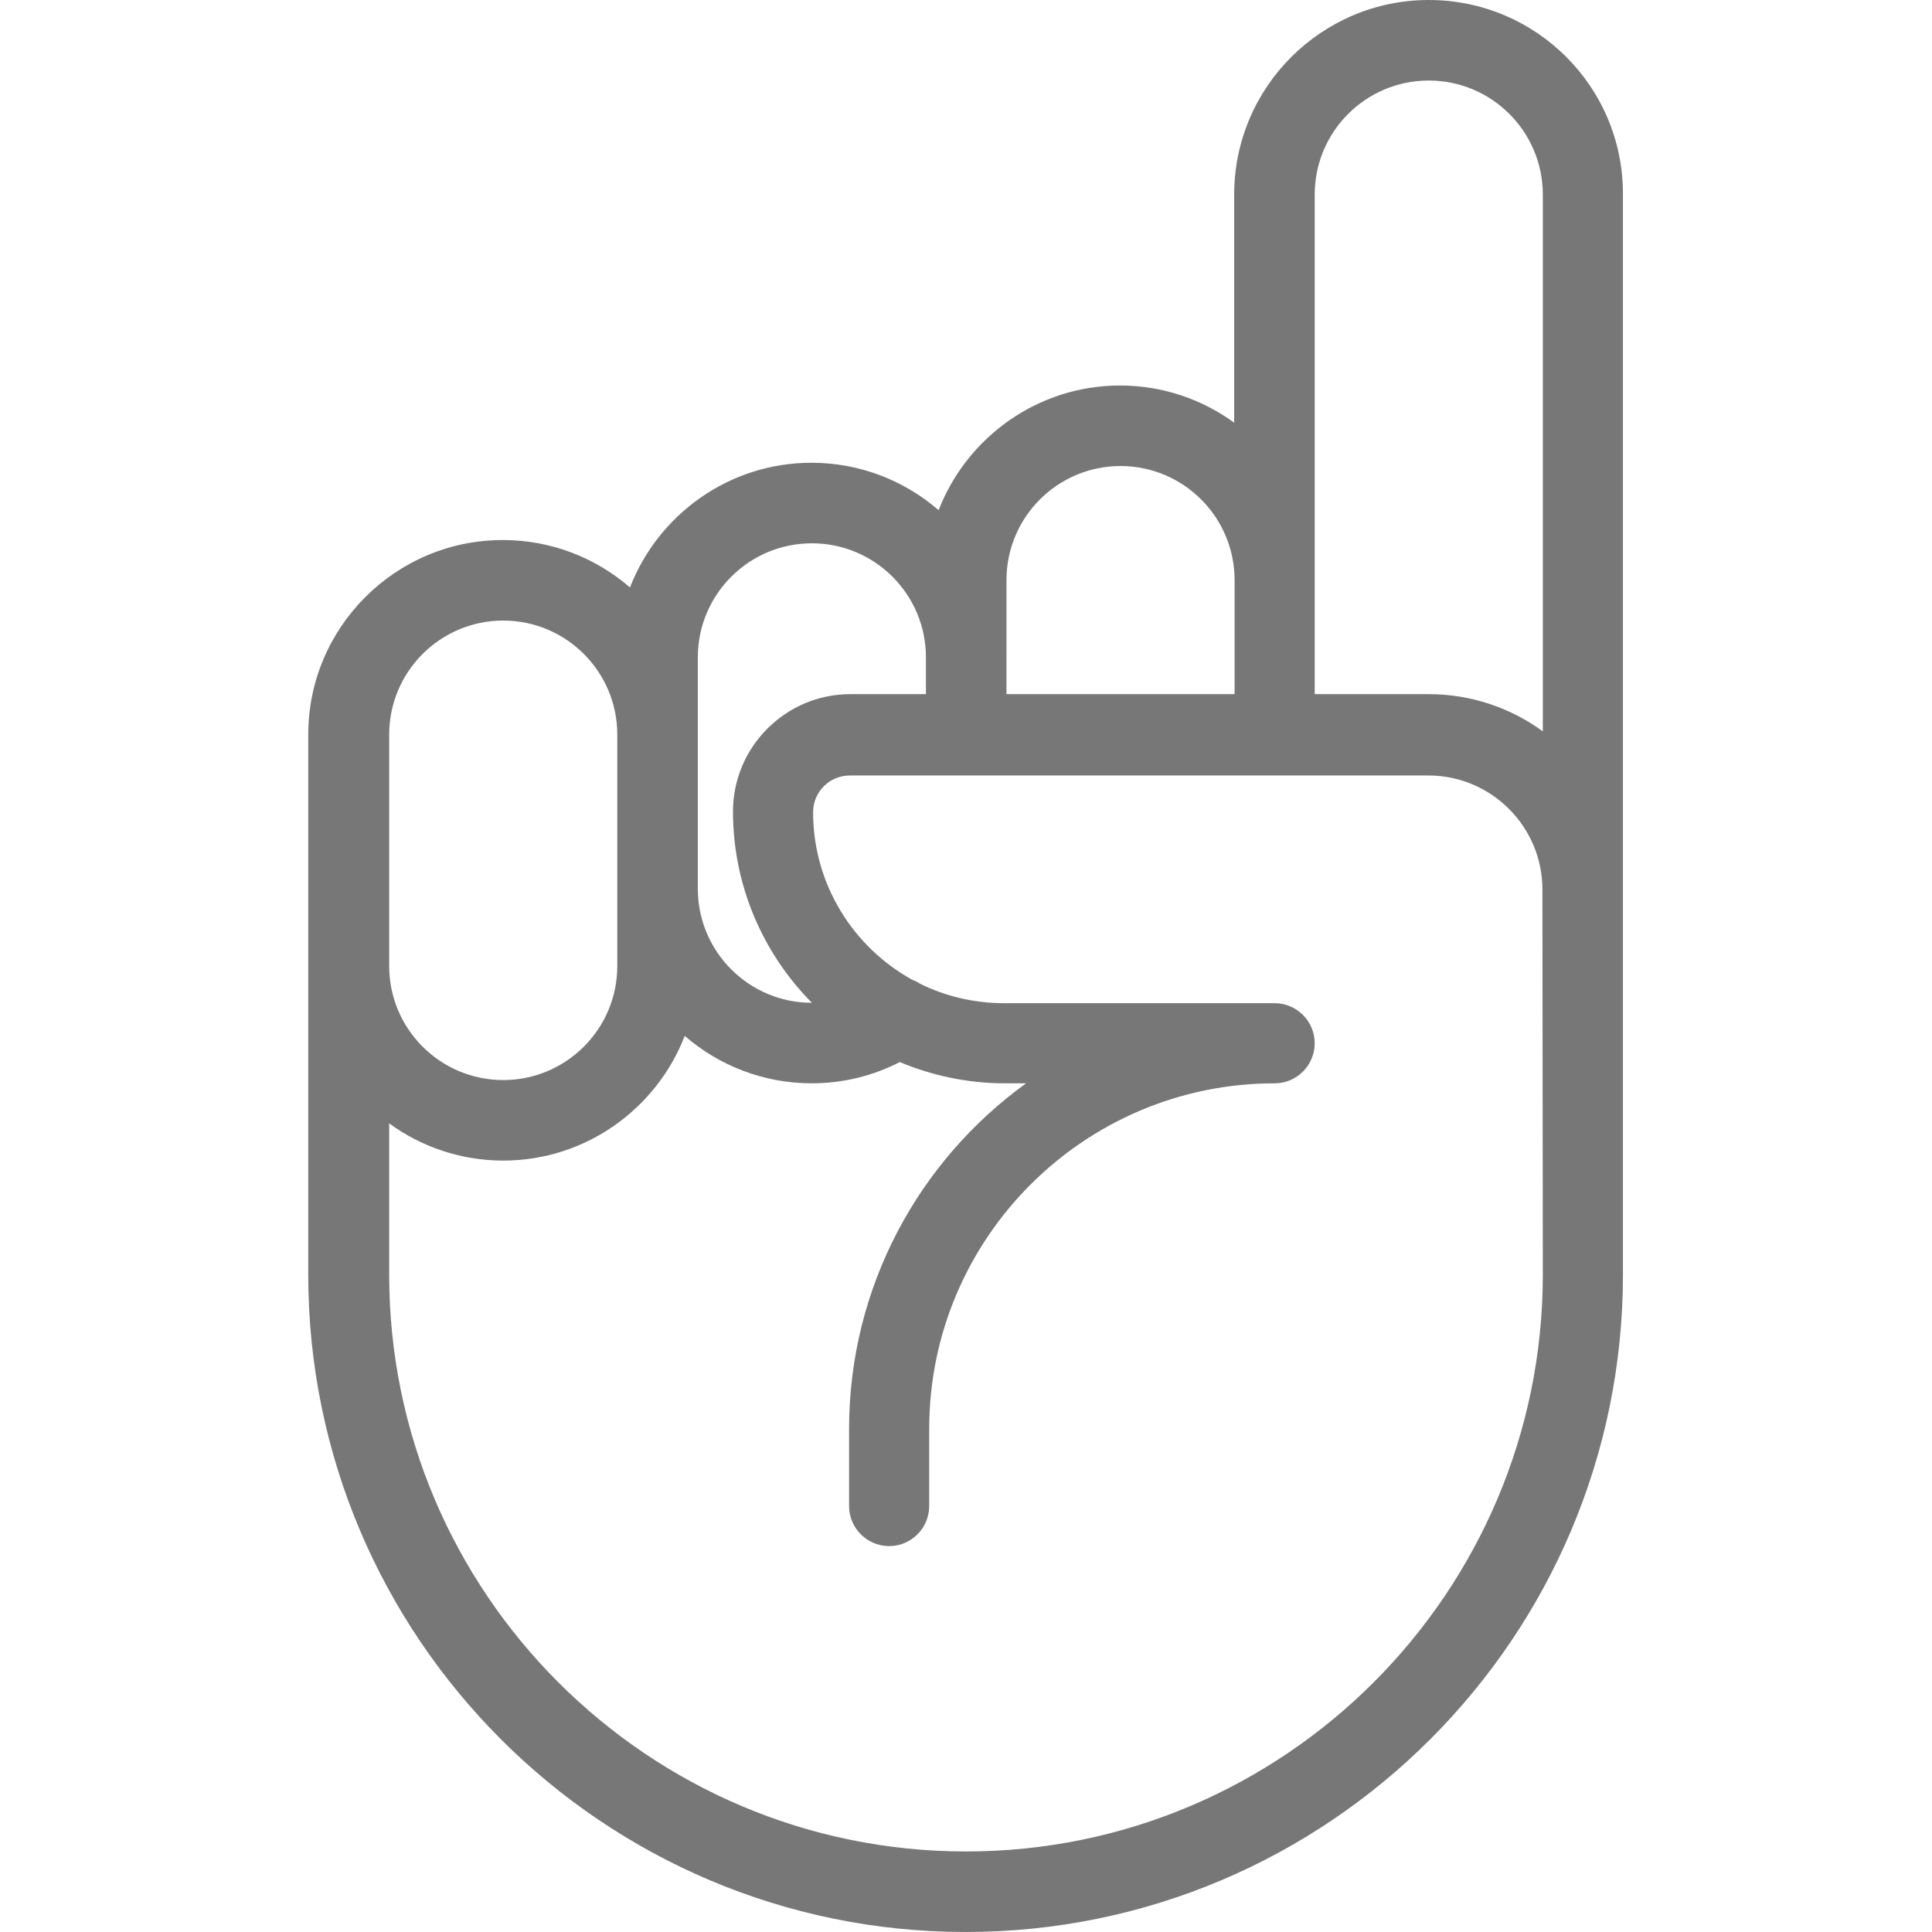 <svg xmlns="http://www.w3.org/2000/svg" viewBox="0 0 472.6 472.6"><path d="M349.5 0c-26.2 0-47.6 21.3-47.6 47.6v55.8c-7.8-5.7-17.5-9.1-27.9-9.1-20.2 0-37.5 12.7-44.4 30.5-8.3-7.2-19.2-11.6-31.1-11.6-20.2 0-37.5 12.7-44.4 30.5-8.3-7.2-19.2-11.6-31.1-11.6-26.2 0-47.6 21.3-47.6 47.6v132.1c0 88.7 72.1 160.8 160.8 160.8S397 400.5 397 311.8V47.6C397.1 21.3 375.8 0 349.5 0zM246.2 160.8v-18.9c0-15.4 12.5-27.9 27.9-27.9s27.9 12.5 27.9 27.9v27.9h-55.8v-9zm-75.5 18.9v-18.9c0-15.4 12.5-27.9 27.9-27.9s27.9 12.5 27.9 27.9v9H208c-15.8 0-28.7 12.9-28.7 28.7 0 18.2 7.4 34.8 19.3 46.8-15.4 0-27.9-12.5-27.9-27.9v-37.7zm-75.5 37.7v-37.7c0-15.4 12.5-27.9 27.9-27.9s27.9 12.5 27.9 27.9v56.6c0 15.4-12.5 27.9-27.9 27.9s-27.9-12.5-27.9-27.9v-18.9zm282.2 94.4c0 77.8-63.3 141.1-141.1 141.1S95.2 389.6 95.2 311.8v-37c7.8 5.7 17.5 9.1 27.9 9.1 20.2 0 37.5-12.7 44.4-30.5 8.3 7.2 19.2 11.6 31.1 11.6 7.5 0 14.9-1.8 21.5-5.2 7.9 3.3 16.6 5.2 25.7 5.2h5.2c-26.2 18.9-43.3 49.8-43.3 84.5v18.9c0 5.4 4.4 9.8 9.8 9.8s9.8-4.4 9.8-9.8v-18.9c0-46.6 37.9-84.5 84.5-84.5 5.4 0 9.8-4.4 9.8-9.8s-4.4-9.8-9.8-9.8h-66.1c-7.4 0-14.5-1.7-20.7-4.8-.6-.4-1.2-.7-1.8-.9-14.5-8-24.3-23.4-24.3-41 0-5 4-9 9-9h141.5c15.4 0 27.9 12.5 27.9 27.9l.1 94.2zm0-132.9c-7.8-5.7-17.5-9.1-27.9-9.1h-27.9V47.6c0-15.4 12.5-27.9 27.9-27.9s27.9 12.5 27.9 27.9v131.3z" fill="#777"/></svg>